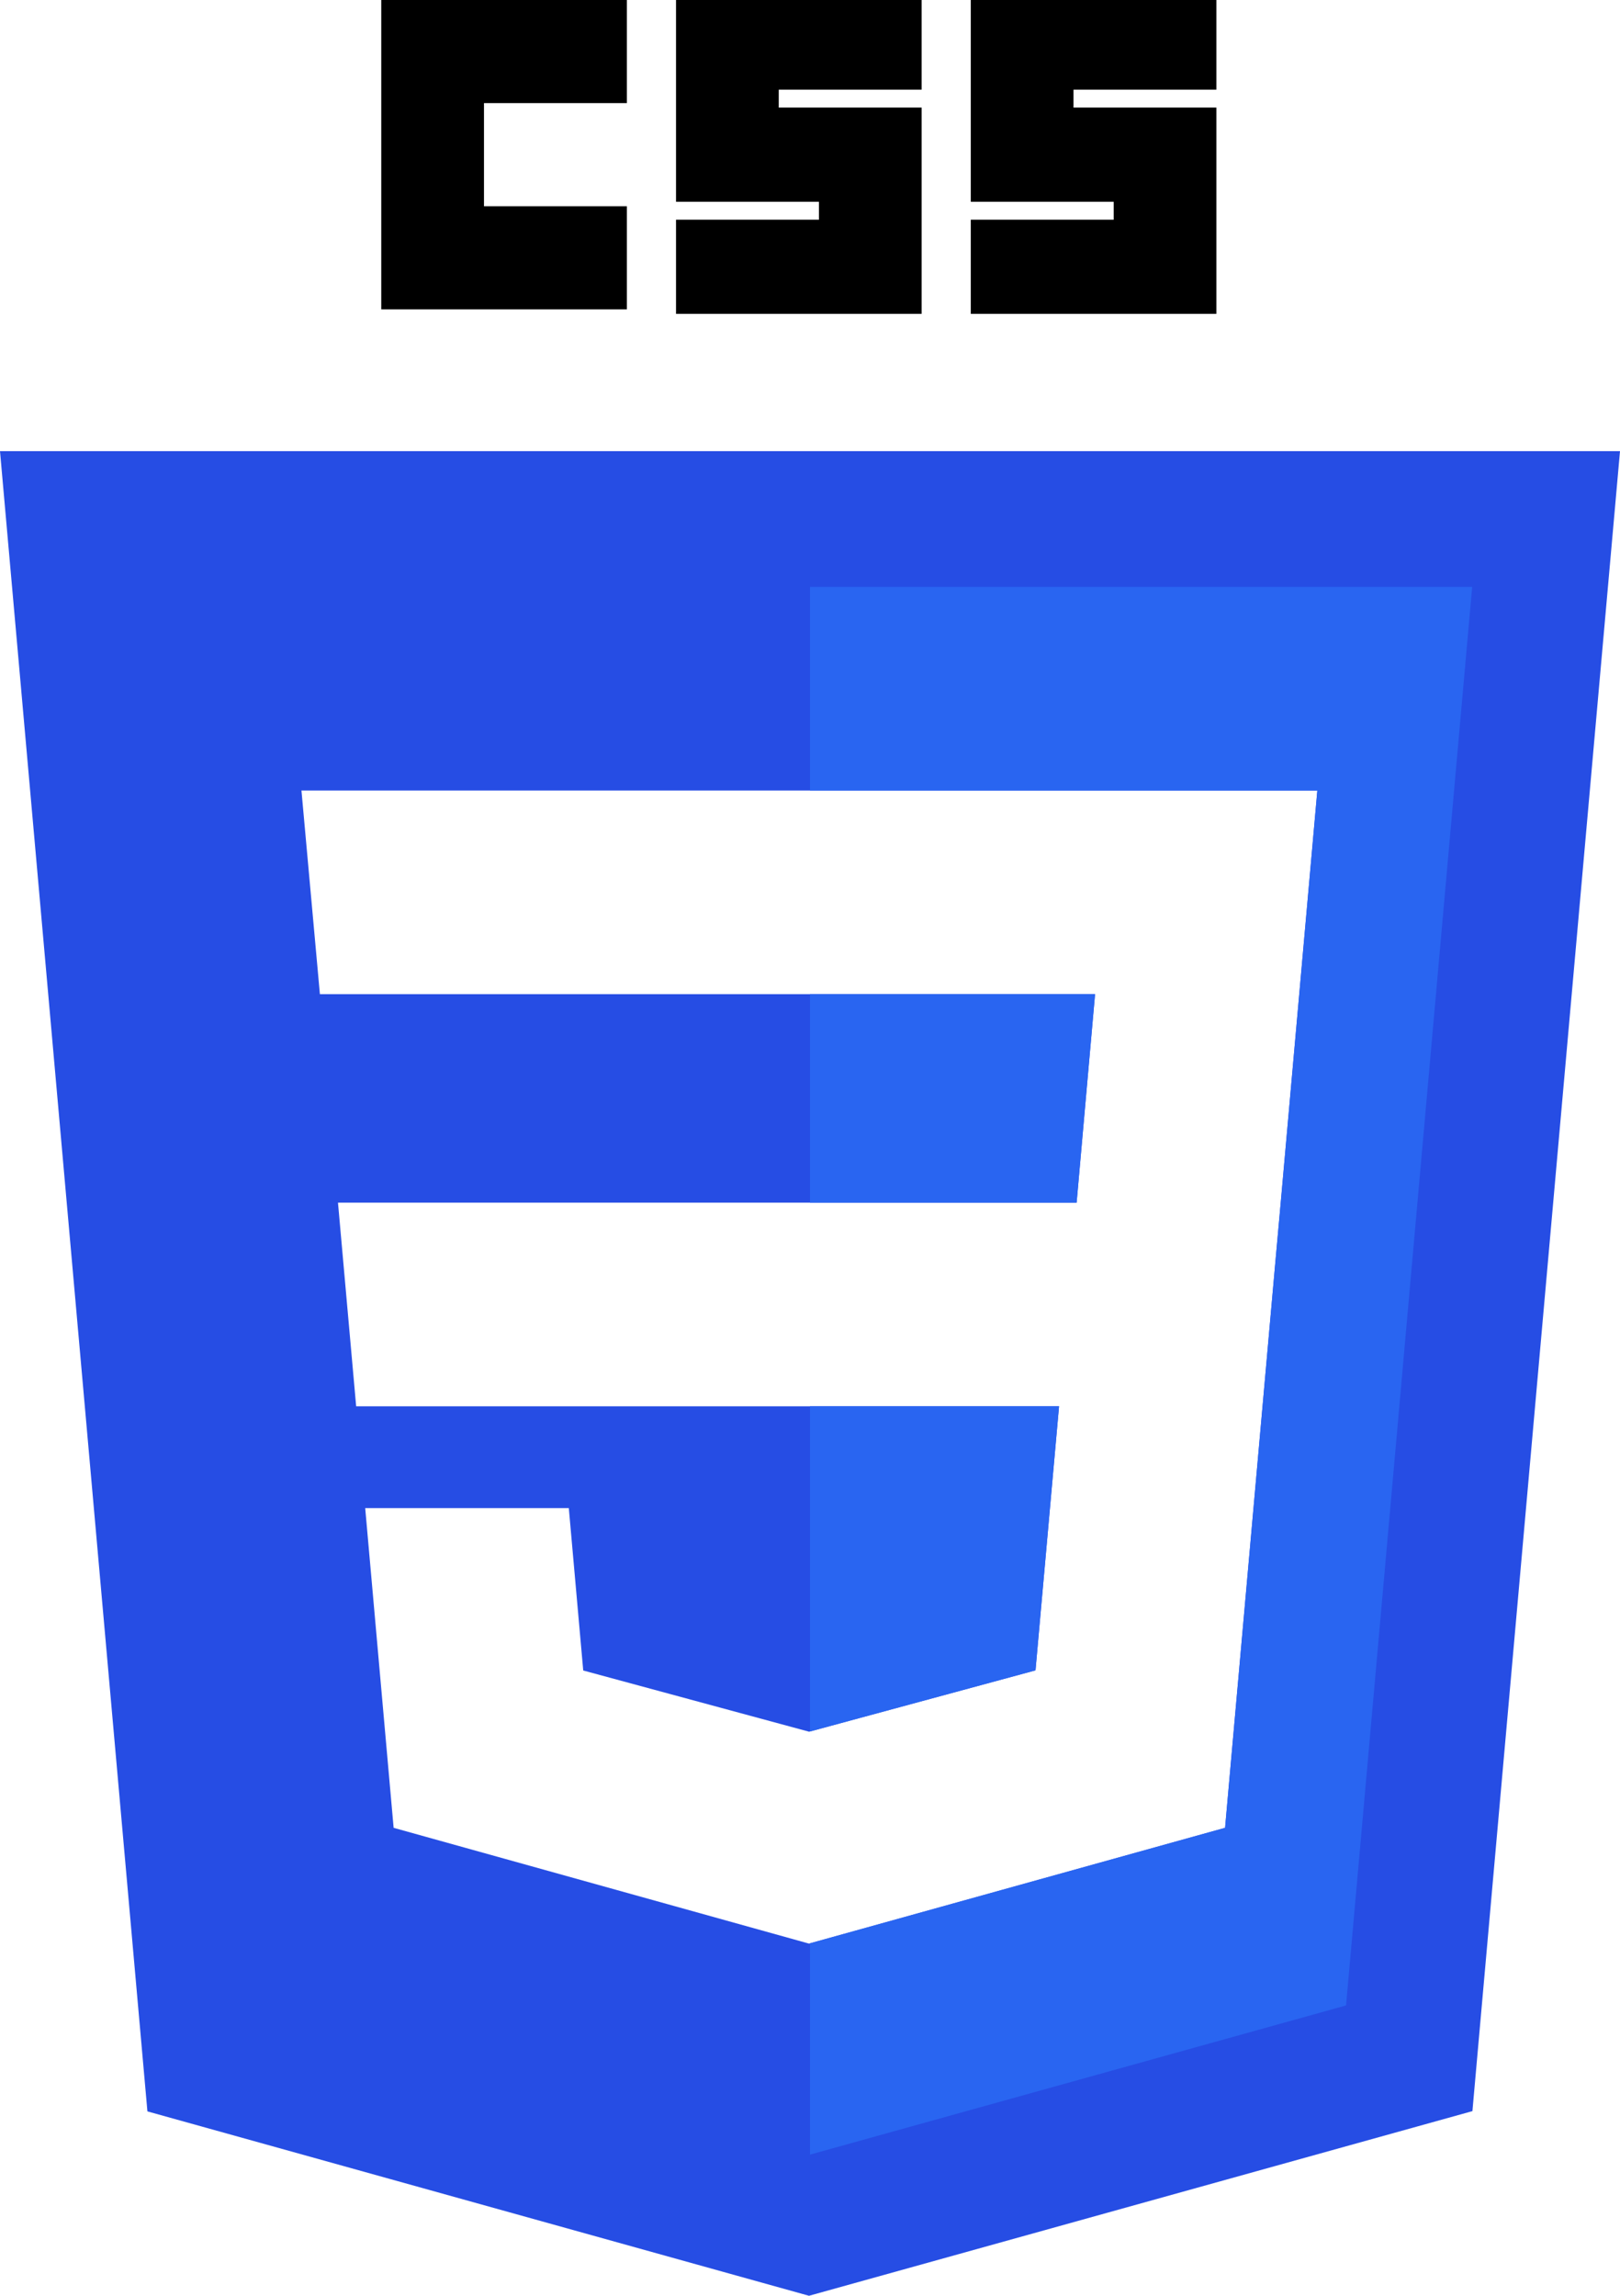 <?xml version="1.0" encoding="UTF-8"?> <svg xmlns="http://www.w3.org/2000/svg" width="60" height="85" viewBox="0 0 60 85" fill="none"><g id="CSS3" clip-path="url(#clip0_1046_2329)"><g id="layer1"><g id="g3013"><path id="Subtract" fill-rule="evenodd" clip-rule="evenodd" d="M54.534 78.163L60 16.704H0L5.46 78.173L29.963 85L54.534 78.163ZM29.974 29.269H29.974H11.165L11.848 36.808L29.974 36.808L30 36.808L40.558 36.808L39.875 44.528H30V44.528H12.518L13.191 52.067H29.974V52.067H39.224L38.352 61.844L29.974 64.114V64.114L29.967 64.116L21.601 61.849L21.067 55.837H17.002H13.526L14.579 67.674L29.965 71.961L30 71.951V71.95L45.373 67.674L45.486 66.4L47.251 46.553L47.434 44.528L48.79 29.269H30H29.974Z" fill="#264DE4"></path><path id="path2999" d="M14.121 0H23.218V3.818H17.925V7.637H23.218V11.455H14.121V0Z" fill="black"></path><path id="path3001" d="M25.038 0H34.135V3.32H28.842V3.984H34.135V11.621H25.038V8.135H30.331V7.471H25.038V0Z" fill="black"></path><path id="path3003" d="M35.955 0H45.052V3.32H39.759V3.984H45.052V11.621H35.955V8.135H41.248V7.471H35.955V0Z" fill="black"></path><path id="Subtract_2" fill-rule="evenodd" clip-rule="evenodd" d="M54.525 21.73L49.854 74.25L30 79.774V71.95L45.373 67.674L45.486 66.4L47.251 46.553L47.434 44.528L48.79 29.269H30V21.73H54.525ZM30 36.808L30 44.528H39.875L40.558 36.808L30 36.808ZM30 64.107L38.352 61.844L39.224 52.067H30V64.107Z" fill="#2965F1"></path></g></g></g><defs><clipPath id="clip0_1046_2329"><rect width="60" height="85" fill="white"></rect></clipPath></defs></svg> 